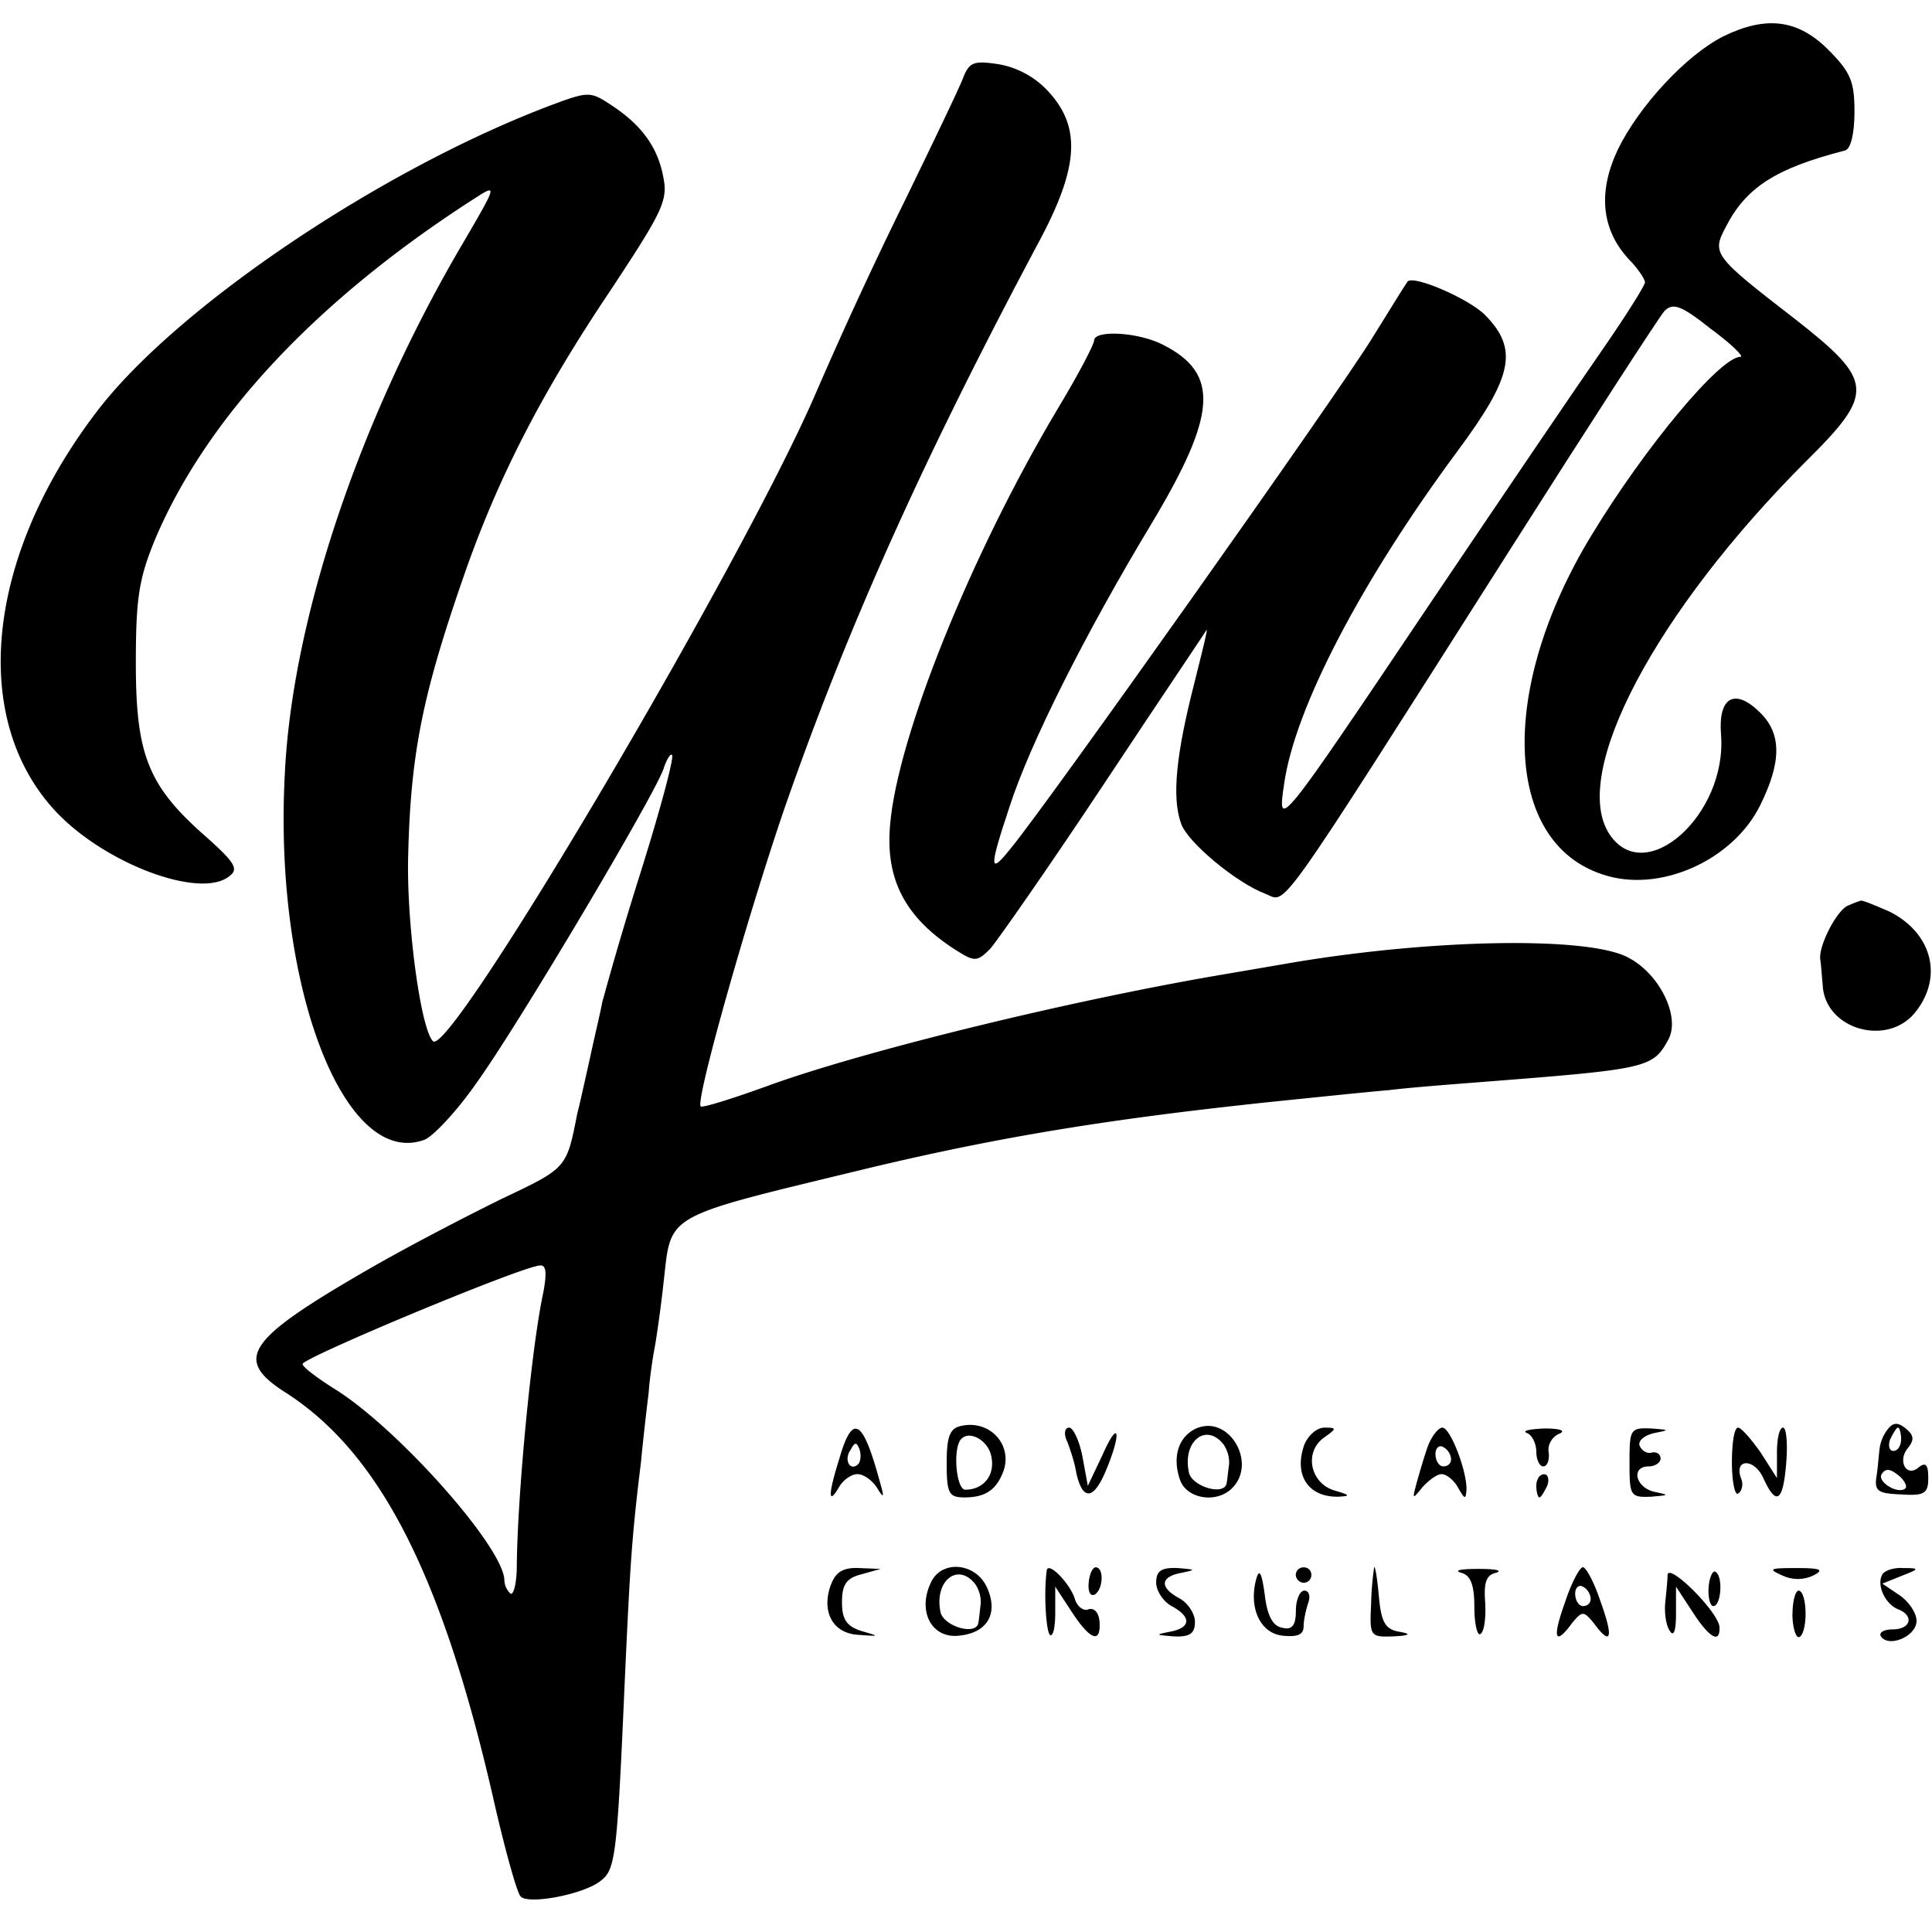 <svg version="1.0" xmlns="http://www.w3.org/2000/svg" width="21.333" height="21.333" viewBox="0 0 16 16" preserveAspectRatio="xMidYMid meet"><g fill="#000" stroke="none"><path d="M14.272.301c-.308.155-.7.579-.874.938-.167.354-.135.662.09.907.077.077.135.167.135.192 0 .026-.154.27-.34.54-.193.276-.83 1.215-1.427 2.101-1.279 1.903-1.279 1.903-1.221 1.51.09-.63.643-1.683 1.433-2.75.463-.623.508-.848.231-1.13-.135-.136-.597-.335-.642-.277-.007.006-.135.212-.29.463-.27.443-2.705 3.88-2.994 4.228-.18.225-.186.18-.013-.34.167-.521.63-1.44 1.176-2.346.54-.9.566-1.24.103-1.478-.206-.11-.578-.129-.578-.039 0 .032-.135.29-.302.566-.72 1.208-1.33 2.724-1.388 3.45-.039.45.128.765.54 1.029.16.102.18.102.289-.007.057-.064.488-.68.944-1.368.456-.688.842-1.26.848-1.273.013-.013-.038.187-.102.444-.148.578-.187.938-.11 1.156.052.16.47.501.7.585.18.07.046.263 2.019-2.84.661-1.041 1.24-1.935 1.285-1.986.07-.07.135-.051.385.148.174.128.277.231.245.231-.168 0-.79.746-1.234 1.478-.771 1.266-.733 2.538.09 2.808.469.161 1.086-.115 1.31-.578.174-.353.174-.585 0-.758-.211-.212-.353-.135-.327.18.051.662-.63 1.272-.925.822-.328-.501.385-1.844 1.632-3.09.572-.566.559-.663-.097-1.177-.674-.52-.687-.54-.572-.758.167-.328.412-.488.99-.636.045-.013.077-.135.077-.321 0-.251-.032-.328-.218-.514-.251-.251-.514-.283-.868-.11z"/><path d="M7.975.648c-.032.084-.245.527-.47.99a36.72 36.72 0 00-.758 1.639c-.617 1.42-3.02 5.487-3.161 5.346-.103-.103-.219-.977-.206-1.523.02-.874.122-1.362.482-2.39.276-.778.63-1.466 1.195-2.307.424-.643.476-.74.437-.932-.045-.25-.18-.437-.437-.604-.167-.11-.186-.11-.482 0C3.155 1.4 1.44 2.557.79 3.424-.116 4.62-.25 5.95.456 6.714c.405.437 1.208.74 1.446.54.077-.058.039-.115-.2-.328-.475-.417-.577-.674-.577-1.433 0-.54.025-.7.16-1.028.43-1.015 1.35-1.992 2.654-2.827.18-.116.174-.103-.096.36-.861 1.458-1.427 3.13-1.485 4.427-.09 1.748.495 3.258 1.157 3.014.07-.026.27-.238.43-.469.348-.482 1.479-2.39 1.55-2.603.025-.077.057-.128.07-.115.02.019-.096.45-.257.964a29 29 0 00-.321 1.086c-.013.077-.065.289-.103.469-.039.173-.084.379-.103.45-.09.456-.084.45-.623.706-.29.142-.771.392-1.074.566-1.04.598-1.156.758-.726 1.035.778.494 1.298 1.497 1.723 3.347.096.425.199.797.23.83.059.07.509-.013.656-.123.129-.096.142-.173.206-1.638.045-.983.058-1.208.135-1.832.02-.212.051-.475.064-.578.007-.11.032-.283.052-.386.019-.109.051-.34.07-.514.07-.597-.032-.54 1.716-.964 1.08-.257 1.98-.404 3.329-.546.372-.038.803-.083.964-.096.16-.02.481-.045.726-.064 1.413-.11 1.458-.116 1.587-.354.103-.186-.07-.546-.334-.681-.328-.174-1.587-.154-2.75.038l-.566.097c-1.266.212-3.001.636-3.798.925-.302.11-.552.187-.565.174-.045-.045.372-1.523.687-2.449.527-1.516 1.15-2.904 2.12-4.723.322-.604.341-.931.084-1.22a.73.73 0 00-.417-.238c-.212-.033-.25-.02-.302.115zM4.498 10.711c-.096.444-.212 1.658-.218 2.25 0 .147-.026.25-.052.237a.16.16 0 01-.051-.109c0-.27-.887-1.266-1.407-1.587-.142-.09-.264-.18-.264-.206 0-.051 1.819-.81 1.966-.816.052-.006.058.064.026.231zm10.809-3.213c-.097.039-.25.341-.232.45.007.045.013.142.02.212.019.367.54.514.77.219.232-.296.13-.656-.218-.83-.115-.05-.225-.096-.237-.09a.815.815 0 00-.103.04z"/><path d="M7.955 11.81c-.09.02-.115.09-.115.309 0 .25.019.282.148.282.173 0 .263-.064.32-.212.084-.225-.115-.437-.353-.379zm.257.264c.026.148-.07.263-.218.263-.07 0-.103-.302-.045-.405.064-.102.244-.006.263.142zm1.71-.251c-.16.064-.219.238-.148.437.058.154.302.193.43.064.206-.205-.019-.597-.282-.5zm.212.141a.267.267 0 01.045.161c-.007.045-.013.116-.02.154-.012.116-.295.032-.314-.09-.052-.257.147-.41.289-.225zm5.5-.128a.333.333 0 00-.07.18c-.007.051-.013.154-.026.225-.013.109.02.128.206.135.192.013.225-.007.225-.135 0-.11-.02-.135-.078-.09-.102.09-.18-.052-.09-.16.052-.065.052-.104-.019-.161-.064-.052-.103-.052-.148.006zm.11.083c0 .052-.026.097-.065.097-.032 0-.045-.045-.025-.097.025-.05.051-.096.064-.096.013 0 .026.045.026.096zm.038.405c-.058.058-.238-.051-.199-.115.032-.052.07-.045.135.006.051.039.077.09.064.11zm-8.829-.25c-.096.302-.096.398-.006.244.032-.058.102-.11.154-.11.051 0 .122.052.16.11.058.096.065.09.026-.045-.141-.52-.225-.572-.334-.2zm.154.051c-.064.064-.122-.032-.064-.116.038-.07.051-.07.077 0 .013.045.006.097-.013.116zm1.729-.193c.025.065.064.18.077.264.051.231.141.231.244-.013.135-.321.11-.443-.026-.135l-.122.257-.045-.244c-.025-.129-.077-.238-.109-.238-.039 0-.045.052-.02.11zm1.966.032c-.09.251.032.437.283.431.103-.006.096-.013-.032-.051-.2-.058-.257-.315-.09-.437.109-.077.109-.084.006-.084-.064 0-.135.064-.167.141zm1.028 0c-.032.084-.07.219-.096.309-.039.148-.039.148.045.045.051-.058.122-.11.16-.11.04 0 .103.052.135.11.058.103.065.103.071.013 0-.16-.135-.508-.2-.508-.031 0-.083.064-.115.141zm.187.123c0 .032-.026.057-.065.057-.032 0-.064-.045-.064-.102 0-.052.032-.078.064-.058a.121.121 0 01.065.103zm.629-.219c.039.013.077.084.077.154 0 .065.026.122.058.122s.052-.051.045-.115c-.013-.058.026-.129.084-.154.064-.026.013-.045-.122-.045-.122.006-.187.019-.142.038zm.849.244c0 .277.006.29.18.283.147-.013.154-.013.032-.039-.161-.032-.206-.212-.052-.212.052 0 .097-.032.097-.064 0-.038-.032-.058-.071-.051-.039.013-.084-.013-.103-.058-.013-.039.039-.084.122-.103.129-.026.129-.026-.025-.038-.174-.007-.18.006-.18.282zm.848 0c0 .16.026.277.051.257.032-.019.045-.077.026-.122-.064-.167.103-.173.18-.013.11.245.167.206.193-.122.013-.16 0-.289-.026-.289-.032 0-.051.096-.051.206v.212l-.135-.212c-.078-.11-.161-.206-.187-.206-.032 0-.051.129-.051.29zm-1.62.193c0 .051.013.096.026.096s.039-.045.064-.096c.02-.051.007-.096-.025-.096-.039 0-.065.045-.065.096zm-5.841.816c-.083.225.013.405.225.418.18.013.18.013.026-.032-.122-.039-.16-.097-.16-.238 0-.148.038-.2.16-.231l.16-.045-.18-.007c-.128-.006-.192.032-.23.135zm.836-.032c-.129.244-.007.488.231.456.231-.025.321-.186.225-.398-.09-.2-.36-.231-.456-.058zm.36.032a.267.267 0 01.044.16c-.006.046-.012.116-.019.155-.013.116-.295.032-.315-.09-.051-.257.148-.411.29-.225zm.591-.116c-.026.18-.007.495.025.534.026.02.045-.058.045-.18v-.219l.135.206c.155.238.244.27.232.084-.007-.078-.045-.116-.09-.103-.039.02-.097-.02-.116-.09-.039-.122-.218-.309-.231-.232zm.347.103c-.007.071.013.116.051.097.07-.045.077-.225.007-.225-.026 0-.052.058-.058.128zm.559 0c0 .065.058.155.128.193.167.09.16.18-.013.212-.128.026-.122.026.033.039.134.006.173-.026.173-.122 0-.065-.058-.155-.128-.193-.168-.09-.161-.18.019-.212.122-.026.115-.026-.032-.039-.142-.006-.18.026-.18.122zm.829-.032c-.065.238.032.45.218.47.122.012.174-.007.174-.078 0-.051.019-.135.038-.193.02-.057.007-.102-.032-.102-.038 0-.07.077-.07.167 0 .122-.033.16-.11.141-.083-.013-.128-.103-.148-.276-.025-.18-.045-.219-.07-.129zm.327-.032a.07.07 0 00.065.064.064.064 0 00.064-.064c0-.039-.026-.064-.064-.064a.064.064 0 00-.065.064zm.649-.064a2.53 2.53 0 00-.025.302c-.013.27-.007.276.18.27.141-.007.16-.02.051-.039-.116-.02-.148-.083-.167-.295-.013-.148-.032-.257-.039-.238zm.72.045c.077.019.11.096.11.283 0 .14.025.244.05.224.033-.019.046-.135.04-.257-.013-.167.006-.231.09-.25.057-.02-.007-.032-.148-.032-.142 0-.206.012-.142.032zm.861.244c-.109.302-.083.366.058.173.084-.102.096-.102.18 0 .141.193.167.129.058-.173-.052-.16-.122-.29-.148-.29-.026 0-.096.13-.148.29zm.212-.026c0 .032-.025.058-.064.058-.032 0-.064-.045-.064-.103 0-.051.032-.077.064-.058.039.02.064.065.064.103zm.637-.199c0 .051-.013.16-.02.238-.006.077.007.18.039.225.032.051.051 0 .051-.142v-.225l.135.206c.141.219.231.27.225.129-.006-.123-.424-.54-.43-.431zm.34.103c-.006.083.013.154.039.154.064 0 .083-.244.019-.283-.02-.019-.052.039-.058.129zm.617-.097a.296.296 0 00.257-.006c.084-.045.051-.058-.148-.058-.225 0-.238.007-.11.064zm.823-.012c-.052.083.019.244.128.289.135.051.11.167-.045.167-.07 0-.116.026-.096.058.064.096.295 0 .295-.129 0-.064-.064-.16-.141-.212l-.142-.096.161-.065c.148-.057.148-.064.013-.064-.077-.006-.154.02-.174.052zm-.746.327c0 .103.026.193.051.193.033 0 .058-.09.058-.193 0-.109-.025-.192-.058-.192-.025 0-.05.083-.05.192z"/></g></svg>
